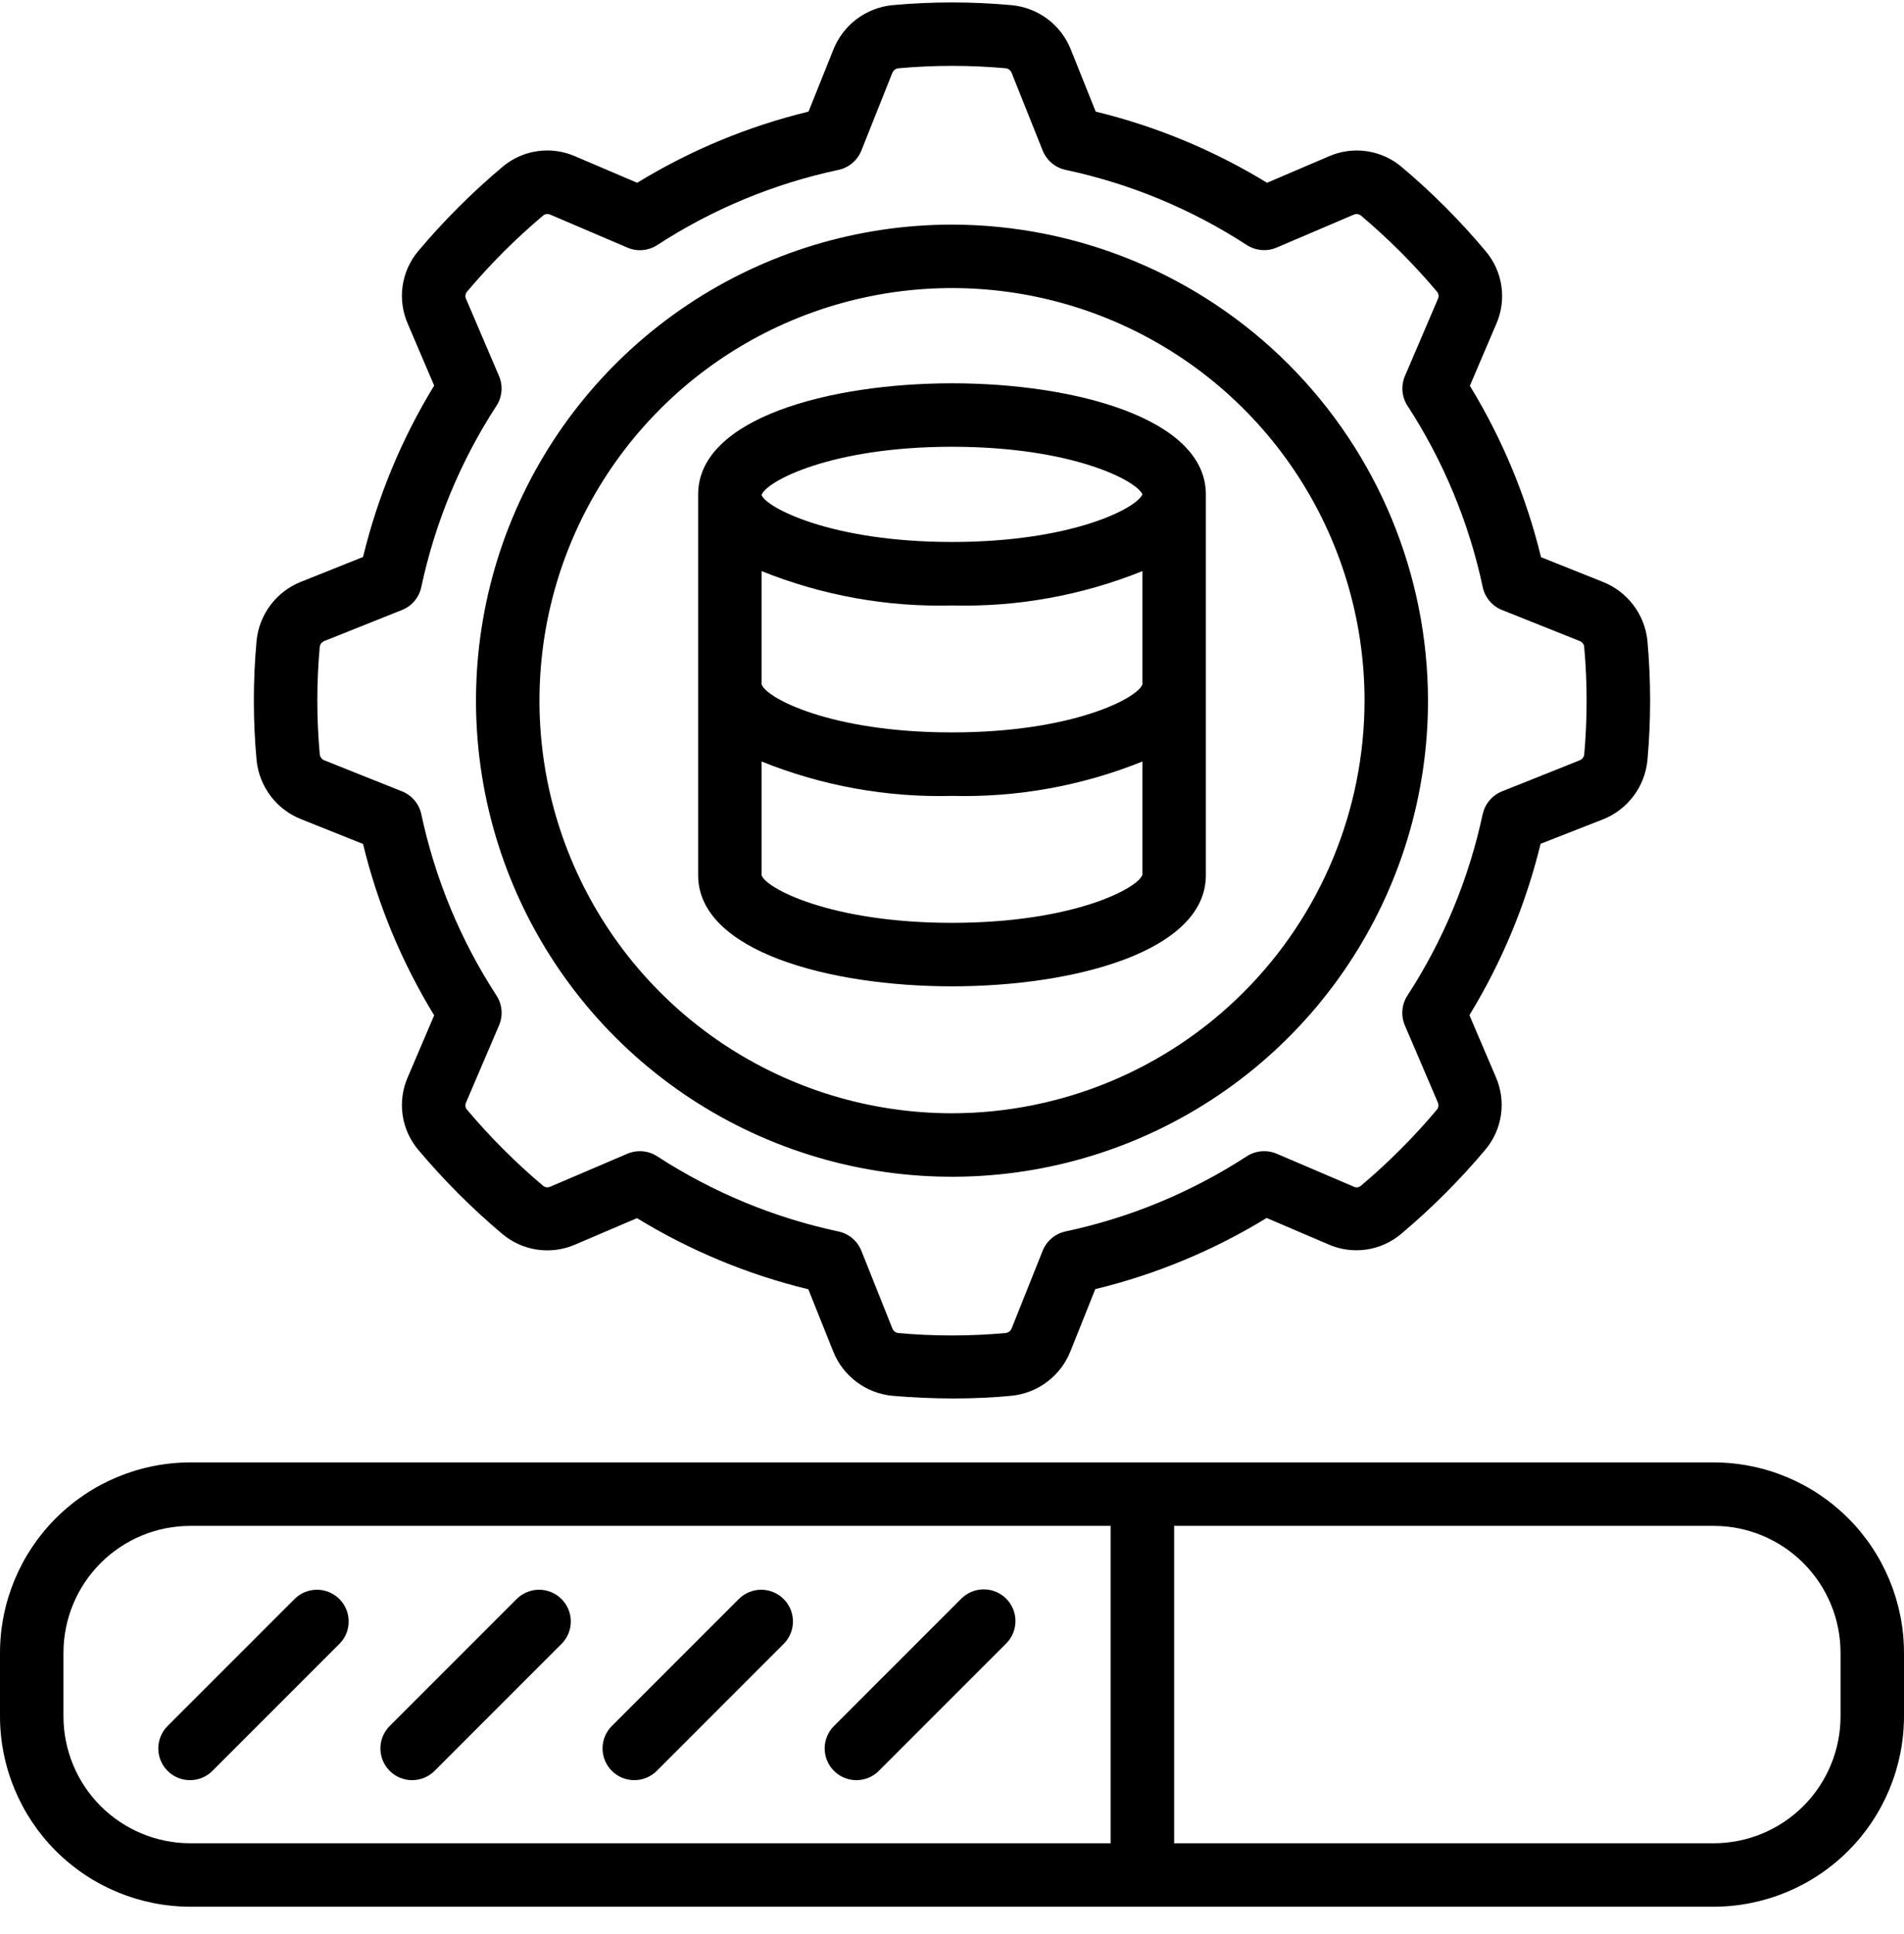 <svg width="64" height="65" viewBox="0 0 64 65" fill="none" xmlns="http://www.w3.org/2000/svg">
<g clip-path="url(#clip0_284_2967)">
<path d="M57.6 49.149H6.4C4.703 49.15 3.076 49.825 1.876 51.025C0.677 52.225 0.002 53.852 0 55.549L0 57.682C0.002 59.379 0.677 61.006 1.876 62.206C3.076 63.406 4.703 64.08 6.4 64.082H57.6C59.297 64.08 60.924 63.406 62.124 62.206C63.324 61.006 63.998 59.379 64 57.682V55.549C63.998 53.852 63.324 52.225 62.124 51.025C60.924 49.825 59.297 49.15 57.6 49.149ZM2.133 57.682V55.549C2.133 54.417 2.583 53.332 3.383 52.532C4.183 51.731 5.268 51.282 6.4 51.282H37.333V61.949H6.4C5.268 61.949 4.183 61.499 3.383 60.699C2.583 59.899 2.133 58.814 2.133 57.682ZM61.867 57.682C61.867 58.814 61.417 59.899 60.617 60.699C59.817 61.499 58.732 61.949 57.6 61.949H39.467V51.282H57.6C58.732 51.282 59.817 51.731 60.617 52.532C61.417 53.332 61.867 54.417 61.867 55.549V57.682Z" fill="black"/>
<path d="M32 7.549C28.835 7.549 25.742 8.487 23.111 10.245C20.48 12.003 18.429 14.502 17.218 17.426C16.007 20.349 15.69 23.567 16.307 26.67C16.925 29.774 18.449 32.625 20.686 34.862C22.924 37.1 25.775 38.624 28.879 39.241C31.982 39.859 35.199 39.542 38.123 38.331C41.047 37.12 43.545 35.069 45.303 32.438C47.062 29.807 48 26.713 48 23.549C47.995 19.307 46.308 15.24 43.308 12.24C40.309 9.241 36.242 7.554 32 7.549ZM32 37.415C29.257 37.415 26.576 36.602 24.296 35.078C22.016 33.555 20.238 31.389 19.189 28.855C18.139 26.321 17.865 23.533 18.4 20.843C18.935 18.154 20.256 15.683 22.195 13.743C24.134 11.804 26.605 10.483 29.295 9.948C31.985 9.413 34.773 9.688 37.307 10.738C39.84 11.787 42.006 13.564 43.53 15.845C45.053 18.125 45.867 20.806 45.867 23.549C45.862 27.225 44.4 30.75 41.8 33.349C39.201 35.949 35.676 37.411 32 37.415Z" fill="black"/>
<path d="M53.89 27.534C54.294 27.372 54.646 27.103 54.907 26.755C55.169 26.408 55.331 25.995 55.375 25.562C55.497 24.221 55.497 22.87 55.375 21.528C55.33 21.096 55.167 20.685 54.905 20.338C54.643 19.991 54.291 19.723 53.888 19.561L51.799 18.726C51.305 16.694 50.498 14.751 49.407 12.966L50.291 10.896C50.469 10.495 50.53 10.053 50.468 9.619C50.406 9.185 50.222 8.777 49.939 8.443C49.081 7.419 48.136 6.472 47.115 5.611C46.78 5.327 46.373 5.144 45.939 5.082C45.505 5.019 45.062 5.08 44.661 5.257L42.59 6.143C40.806 5.052 38.862 4.245 36.83 3.751L35.992 1.659C35.83 1.254 35.56 0.901 35.211 0.639C34.862 0.378 34.448 0.217 34.014 0.174C32.674 0.051 31.325 0.051 29.985 0.174C29.551 0.219 29.138 0.382 28.79 0.645C28.443 0.908 28.174 1.262 28.013 1.667L27.177 3.751C25.145 4.244 23.202 5.051 21.418 6.143L19.346 5.259C18.945 5.08 18.501 5.018 18.066 5.08C17.631 5.142 17.223 5.326 16.887 5.611C15.867 6.469 14.921 7.414 14.062 8.434C13.779 8.769 13.596 9.176 13.533 9.61C13.471 10.044 13.532 10.486 13.709 10.887L14.594 12.959C13.503 14.743 12.696 16.686 12.203 18.719L10.11 19.556C9.706 19.718 9.354 19.987 9.092 20.335C8.831 20.682 8.669 21.095 8.625 21.527C8.502 22.867 8.502 24.216 8.625 25.556C8.67 25.989 8.832 26.402 9.094 26.75C9.356 27.097 9.709 27.367 10.113 27.528L12.203 28.364C12.696 30.396 13.503 32.339 14.594 34.124L13.71 36.194C13.532 36.595 13.471 37.037 13.533 37.471C13.595 37.905 13.779 38.313 14.062 38.647C14.921 39.668 15.866 40.614 16.886 41.473C17.222 41.755 17.629 41.937 18.063 41.999C18.496 42.061 18.939 42.001 19.34 41.825L21.411 40.94C23.195 42.031 25.139 42.838 27.171 43.331L28.009 45.424C28.17 45.828 28.439 46.179 28.787 46.441C29.134 46.703 29.547 46.865 29.98 46.909C30.667 46.969 31.366 47 32.051 47C32.736 47 33.398 46.969 34.008 46.909C34.442 46.864 34.855 46.701 35.203 46.437C35.551 46.174 35.82 45.821 35.981 45.415L36.816 43.326C38.848 42.832 40.792 42.026 42.576 40.934L44.646 41.819C45.047 41.997 45.49 42.058 45.924 41.996C46.358 41.934 46.765 41.75 47.1 41.467C48.12 40.608 49.065 39.663 49.924 38.643C50.207 38.308 50.39 37.901 50.453 37.467C50.515 37.033 50.454 36.591 50.277 36.19L49.392 34.118C50.483 32.334 51.29 30.391 51.785 28.358L53.89 27.534ZM49.837 27.365C49.374 29.534 48.517 31.6 47.308 33.459C47.212 33.606 47.155 33.774 47.14 33.948C47.125 34.122 47.153 34.298 47.221 34.459L48.327 37.044C48.346 37.083 48.354 37.127 48.35 37.17C48.346 37.213 48.33 37.254 48.304 37.288C47.52 38.221 46.657 39.084 45.725 39.869C45.691 39.89 45.651 39.903 45.611 39.904C45.57 39.906 45.53 39.897 45.494 39.878L42.91 38.773C42.749 38.705 42.574 38.678 42.399 38.693C42.225 38.708 42.057 38.765 41.91 38.86C40.051 40.068 37.986 40.925 35.818 41.386C35.646 41.423 35.486 41.501 35.352 41.614C35.218 41.727 35.114 41.871 35.048 42.034L34.008 44.639C33.993 44.68 33.967 44.717 33.932 44.745C33.898 44.774 33.857 44.792 33.813 44.8C32.603 44.91 31.385 44.91 30.175 44.8C30.134 44.791 30.096 44.772 30.064 44.745C30.033 44.718 30.008 44.683 29.994 44.644L28.953 42.035C28.887 41.872 28.783 41.728 28.649 41.615C28.515 41.502 28.355 41.424 28.183 41.388C26.015 40.926 23.949 40.069 22.09 38.861C21.917 38.749 21.715 38.689 21.509 38.689C21.365 38.689 21.223 38.718 21.09 38.774L18.505 39.879C18.465 39.899 18.422 39.907 18.378 39.903C18.335 39.899 18.294 39.883 18.259 39.856C17.327 39.071 16.464 38.207 15.68 37.273C15.658 37.239 15.646 37.2 15.645 37.16C15.643 37.119 15.652 37.079 15.67 37.043L16.775 34.459C16.844 34.298 16.872 34.122 16.857 33.948C16.842 33.774 16.784 33.606 16.689 33.459C15.48 31.6 14.624 29.535 14.162 27.366C14.126 27.195 14.048 27.035 13.935 26.901C13.822 26.767 13.677 26.662 13.515 26.597L10.91 25.557C10.868 25.542 10.832 25.515 10.803 25.481C10.775 25.447 10.756 25.406 10.749 25.362C10.639 24.152 10.639 22.934 10.749 21.724C10.758 21.683 10.776 21.645 10.803 21.613C10.831 21.581 10.865 21.557 10.905 21.542L13.514 20.5C13.676 20.435 13.821 20.331 13.934 20.197C14.046 20.062 14.125 19.903 14.161 19.731C14.623 17.562 15.479 15.497 16.688 13.638C16.783 13.492 16.841 13.324 16.856 13.149C16.871 12.975 16.843 12.8 16.774 12.639L15.669 10.053C15.65 10.014 15.642 9.971 15.646 9.928C15.651 9.885 15.667 9.844 15.693 9.809C16.478 8.877 17.341 8.013 18.274 7.229C18.308 7.207 18.348 7.195 18.388 7.193C18.429 7.191 18.469 7.2 18.506 7.218L21.091 8.323C21.252 8.392 21.427 8.42 21.602 8.405C21.776 8.39 21.944 8.332 22.091 8.237C23.949 7.028 26.015 6.171 28.183 5.71C28.355 5.673 28.515 5.595 28.649 5.482C28.783 5.369 28.887 5.225 28.953 5.062L29.991 2.457C30.007 2.416 30.033 2.379 30.067 2.351C30.102 2.323 30.143 2.304 30.187 2.296C31.397 2.186 32.615 2.186 33.825 2.296C33.866 2.305 33.904 2.324 33.935 2.351C33.967 2.378 33.992 2.413 34.006 2.452L35.048 5.061C35.114 5.224 35.218 5.368 35.352 5.481C35.486 5.594 35.646 5.672 35.818 5.709C37.986 6.17 40.051 7.027 41.91 8.236C42.057 8.33 42.225 8.387 42.399 8.402C42.574 8.418 42.749 8.39 42.91 8.322L45.495 7.218C45.535 7.199 45.578 7.192 45.621 7.196C45.664 7.2 45.706 7.216 45.741 7.241C46.673 8.027 47.536 8.891 48.32 9.824C48.341 9.858 48.354 9.897 48.355 9.938C48.357 9.978 48.348 10.018 48.33 10.054L47.224 12.639C47.156 12.8 47.128 12.975 47.143 13.149C47.158 13.324 47.216 13.492 47.311 13.638C48.52 15.498 49.377 17.563 49.84 19.732C49.876 19.903 49.954 20.063 50.067 20.197C50.18 20.331 50.324 20.435 50.486 20.5L53.09 21.54C53.13 21.555 53.166 21.579 53.194 21.611C53.222 21.643 53.241 21.682 53.25 21.724V21.735C53.359 22.946 53.359 24.163 53.25 25.374C53.241 25.415 53.222 25.453 53.195 25.484C53.168 25.516 53.133 25.54 53.094 25.555L50.486 26.597C50.324 26.662 50.18 26.767 50.067 26.9C49.954 27.034 49.876 27.194 49.84 27.365H49.837Z" fill="black"/>
<path d="M32 12.882C27.889 12.882 23.467 14.055 23.467 16.615V29.415C23.467 31.975 27.889 33.149 32 33.149C36.111 33.149 40.533 31.975 40.533 29.415V16.615C40.533 14.055 36.111 12.882 32 12.882ZM32 15.015C36.043 15.015 38.208 16.156 38.4 16.615C38.212 17.075 36.047 18.215 32 18.215C27.906 18.215 25.74 17.042 25.6 16.637C25.74 16.189 27.906 15.015 32 15.015ZM25.6 19.194C27.632 20.012 29.81 20.406 32 20.349C34.19 20.406 36.368 20.012 38.4 19.194V22.998C38.266 23.442 36.097 24.615 32 24.615C27.903 24.615 25.74 23.447 25.6 22.999V19.194ZM32 31.015C27.899 31.015 25.73 29.842 25.6 29.415V25.593C27.632 26.412 29.81 26.806 32 26.749C34.19 26.805 36.368 26.412 38.4 25.593V29.396C38.27 29.842 36.101 31.015 32 31.015Z" fill="black"/>
<path d="M9.913 53.728L5.646 57.995C5.544 58.093 5.463 58.211 5.407 58.341C5.351 58.471 5.322 58.611 5.32 58.752C5.319 58.894 5.346 59.035 5.4 59.166C5.453 59.297 5.533 59.416 5.633 59.516C5.733 59.616 5.852 59.695 5.983 59.749C6.114 59.803 6.255 59.83 6.396 59.828C6.538 59.827 6.678 59.798 6.808 59.742C6.938 59.686 7.056 59.605 7.154 59.503L11.421 55.236C11.615 55.035 11.723 54.766 11.72 54.486C11.718 54.206 11.606 53.939 11.408 53.741C11.21 53.543 10.943 53.431 10.663 53.428C10.383 53.426 10.114 53.534 9.913 53.728Z" fill="black"/>
<path d="M17.379 53.728L13.113 57.995C13.011 58.093 12.929 58.211 12.873 58.341C12.818 58.471 12.788 58.611 12.787 58.752C12.786 58.894 12.813 59.035 12.866 59.166C12.92 59.297 12.999 59.416 13.099 59.516C13.199 59.616 13.319 59.695 13.45 59.749C13.581 59.803 13.721 59.83 13.863 59.828C14.004 59.827 14.144 59.798 14.274 59.742C14.405 59.686 14.522 59.605 14.621 59.503L18.887 55.236C19.082 55.035 19.189 54.766 19.187 54.486C19.184 54.206 19.072 53.939 18.874 53.741C18.677 53.543 18.409 53.431 18.13 53.428C17.85 53.426 17.58 53.534 17.379 53.728Z" fill="black"/>
<path d="M24.846 53.728L20.579 57.995C20.477 58.093 20.396 58.211 20.34 58.341C20.284 58.471 20.255 58.611 20.254 58.752C20.253 58.894 20.279 59.035 20.333 59.166C20.387 59.297 20.466 59.416 20.566 59.516C20.666 59.616 20.785 59.695 20.916 59.749C21.047 59.803 21.188 59.83 21.33 59.828C21.471 59.827 21.611 59.798 21.741 59.742C21.872 59.686 21.989 59.605 22.088 59.503L26.354 55.236C26.549 55.035 26.656 54.766 26.654 54.486C26.651 54.206 26.539 53.939 26.341 53.741C26.143 53.543 25.876 53.431 25.596 53.428C25.317 53.426 25.047 53.534 24.846 53.728Z" fill="black"/>
<path d="M33.821 53.728C33.621 53.528 33.349 53.416 33.067 53.416C32.784 53.416 32.513 53.528 32.312 53.728L28.046 57.995C27.944 58.093 27.863 58.211 27.807 58.341C27.751 58.471 27.721 58.611 27.72 58.753C27.719 58.894 27.746 59.035 27.8 59.166C27.853 59.297 27.933 59.416 28.033 59.516C28.133 59.616 28.252 59.696 28.383 59.749C28.514 59.803 28.654 59.83 28.796 59.828C28.938 59.827 29.078 59.798 29.208 59.742C29.338 59.686 29.456 59.605 29.554 59.503L33.821 55.236C34.021 55.036 34.133 54.765 34.133 54.482C34.133 54.199 34.021 53.928 33.821 53.728Z" fill="black"/>
</g>
<defs>
<clipPath id="clip0_284_2967">
<rect width="64" height="64" fill="white" transform="translate(0 0.082)"/>
</clipPath>
</defs>
</svg>

